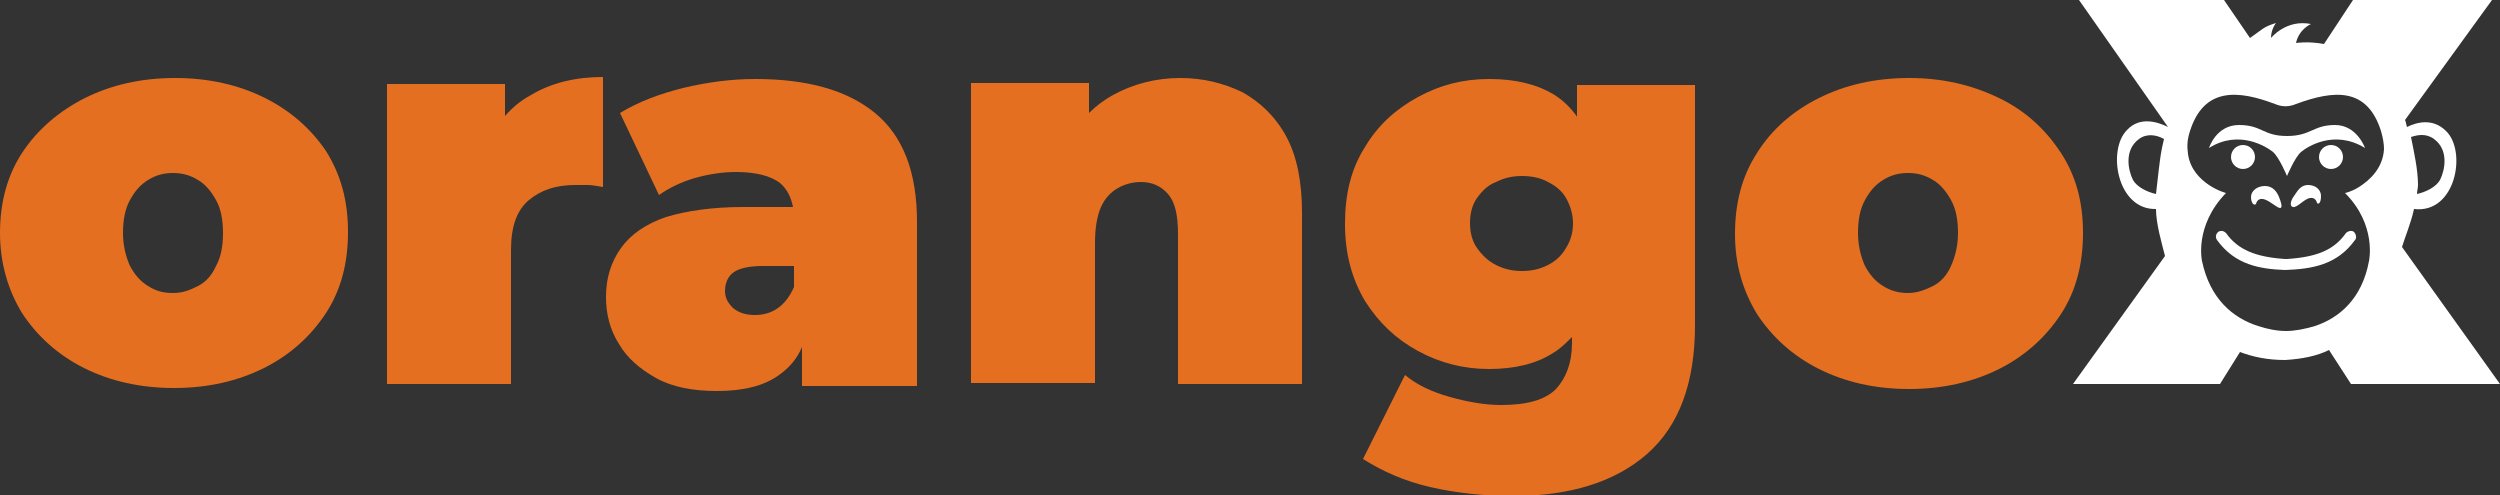 <?xml version="1.0" encoding="utf-8"?>
<!-- Generator: Adobe Illustrator 28.3.0, SVG Export Plug-In . SVG Version: 6.00 Build 0)  -->
<svg version="1.1" id="Layer_1" xmlns="http://www.w3.org/2000/svg" xmlns:xlink="http://www.w3.org/1999/xlink" x="0px" y="0px"
	 viewBox="0 0 250 49.5" style="enable-background:new 0 0 250 49.5;" xml:space="preserve">
<rect x="0" y="0" width="250" height="49.5" fill="#333333" stroke="none"/>
<style type="text/css">
	.st0{fill:#FFFFFF;}
	.st1{fill:#E56F20;}
</style>
<g>
	<path class="st0" d="M240.2,24.7c0.3-1,0.9-2.4,1.2-3.8c4.2,0.5,5.3-5.8,3.2-7.8c-1.3-1.3-2.9-0.9-3.9-0.4
		c-0.1-0.3-0.1-0.5-0.2-0.7l8.7-12h-13.9l-2.9,4.4c-1.6-0.3-2.8-0.1-2.8-0.1c0.3-1.4,1.5-1.9,1.5-1.9c-2.5-0.5-4,1.4-4,1.4
		c0-0.9,0.5-1.5,0.5-1.5c-1.3,0.4-1.3,0.6-2.6,1.5L222.4,0h-14.5l8.9,12.7l0,0c-1-0.5-2.8-1.1-4.1,0.3c-2,2-1,8,2.9,7.9
		c0,1.5,0.6,3.5,0.9,4.7l-9.2,12.8H222l2-3.2c1.3,0.5,2.8,0.8,4.5,0.8c1.7-0.1,3.2-0.4,4.4-1l2.2,3.4H250L240.2,24.7L240.2,24.7z
		 M243.4,13.9c1.5,1.1,1.1,3.1,0.6,4.1c-0.4,0.7-1.4,1.2-2.3,1.4c0-0.3,0.1-0.6,0.1-0.9c0-1.5-0.4-3.3-0.7-4.8
		C241.7,13.5,242.6,13.3,243.4,13.9L243.4,13.9z M216,16c0,0-0.2,1.5-0.4,3.4c-0.9-0.2-1.9-0.7-2.3-1.4c-0.5-1-0.9-3,0.6-4.1
		c0.8-0.6,1.8-0.4,2.5,0C216.1,15.1,216,16,216,16L216,16z M231.5,32.6c-1,0.3-2,0.5-2.9,0.5s-1.9-0.2-2.8-0.5
		c-2.5-0.8-4.8-2.7-5.6-6.5c0,0-0.8-3.5,2.4-6.8c0,0-0.8-0.2-1.7-0.8c-0.9-0.6-1.9-1.6-2.1-3.1c-0.1-0.7-0.1-1.4,0.2-2.3
		c1.4-4.4,4.8-4.1,8.5-2.7c0.7,0.3,1.4,0.3,2.1,0c3.8-1.4,7.1-1.7,8.5,2.7c0.2,0.7,0.3,1.3,0.3,1.8c-0.1,1.9-1.4,3.1-2.5,3.8
		c-0.8,0.5-1.4,0.6-1.4,0.6c3.2,3.2,2.4,6.8,2.4,6.8C236.2,29.9,233.9,31.8,231.5,32.6L231.5,32.6z"/>
	<path class="st0" d="M235.5,24c0.2-0.2,0.1-0.6-0.1-0.8c-0.2-0.2-0.6-0.1-0.8,0.1c-1.2,1.7-2.9,2.4-5.9,2.6h-0.1l0,0l0,0l0,0l0,0
		h-0.1c-2.9-0.2-4.7-0.9-5.9-2.6c-0.2-0.2-0.5-0.3-0.8-0.1c-0.2,0.2-0.3,0.5-0.1,0.8c1.8,2.5,4.3,2.9,6.8,3l0,0
		C231.2,26.9,233.7,26.5,235.5,24L235.5,24z"/>
	<path class="st0" d="M230.8,18.5c-0.8,0-1.1,0.7-1.4,1.1s-0.5,1-0.1,1.1s1.1-0.8,1.7-0.9s0.7,0.5,0.7,0.5c0.2,0.2,0.4-0.1,0.4-0.7
		S231.6,18.5,230.8,18.5z"/>
	<circle class="st0" cx="233.1" cy="15.7" r="1.2"/>
	<path class="st0" d="M225.6,20.4c0,0,0.1-0.6,0.7-0.5s1.4,0.9,1.7,0.9s0.1-0.6-0.1-1.1s-0.6-1.1-1.4-1.1s-1.4,0.5-1.4,1.1
		S225.4,20.6,225.6,20.4z"/>
	<circle class="st0" cx="224.3" cy="15.7" r="1.2"/>
	<path class="st0" d="M227.3,15.2c0.6,0.5,1.4,2.4,1.4,2.4s0.8-1.9,1.4-2.4s3.3-2.3,6.4-0.4c0,0-0.8-2.3-3-2.3s-2.4,1.1-4.8,1.1l0,0
		l0,0c-2.4,0-2.5-1.1-4.8-1.1s-3,2.3-3,2.3C223.9,12.9,226.7,14.7,227.3,15.2L227.3,15.2z"/>
</g>
<path class="st1" d="M26.5,9.8c-2.6-1.3-5.6-2-9-2s-6.4,0.7-9,2S3.7,13,2.2,15.3s-2.2,5-2.2,8s0.8,5.7,2.2,8
	c1.5,2.3,3.6,4.2,6.2,5.5s5.6,2,9,2s6.4-0.7,9-2s4.7-3.2,6.2-5.5s2.2-5,2.2-8.1s-0.7-5.7-2.2-8.1C31.1,12.9,29.1,11.1,26.5,9.8z
	 M21.6,26.6c-0.4,0.9-1,1.6-1.8,2s-1.5,0.7-2.5,0.7s-1.7-0.2-2.5-0.7s-1.3-1.1-1.8-2c-0.4-0.9-0.7-2-0.7-3.3s0.2-2.4,0.7-3.3
	s1-1.5,1.8-2s1.6-0.7,2.5-0.7s1.7,0.2,2.5,0.7c0.7,0.4,1.3,1.1,1.8,2s0.7,2,0.7,3.3S22.1,25.7,21.6,26.6z"/>
<path class="st1" d="M50.5,11.6V8.4H38.7v30h12.4V25c0-2.4,0.6-4,1.8-5s2.7-1.5,4.6-1.5c0.4,0,0.9,0,1.3,0c0.4,0,0.9,0.1,1.5,0.2
	v-11c-2.8,0-5.2,0.6-7.2,1.8C52,10.1,51.2,10.8,50.5,11.6L50.5,11.6z"/>
<path class="st1" d="M87.5,11.3c-2.8-2.3-6.8-3.4-12-3.4c-2.3,0-4.7,0.3-7.2,0.9c-2.4,0.6-4.5,1.4-6.3,2.5l3.9,8.2
	c1-0.7,2.2-1.3,3.6-1.7s2.8-0.6,4.1-0.6c2,0,3.5,0.4,4.4,1.1c0.7,0.6,1.1,1.4,1.3,2.4h-5c-3.1,0-5.7,0.4-7.7,1
	c-2,0.7-3.5,1.7-4.5,3.1s-1.5,3-1.5,4.9c0,1.7,0.4,3.3,1.3,4.7c0.8,1.4,2.1,2.5,3.7,3.4s3.7,1.3,6.1,1.3c2.6,0,4.7-0.5,6.2-1.6
	c1-0.7,1.8-1.6,2.3-2.8v3.9h11.5V22.2C91.7,17.2,90.3,13.6,87.5,11.3L87.5,11.3z M77.8,30.8c-0.7,0.5-1.5,0.7-2.3,0.7
	c-0.9,0-1.6-0.2-2.2-0.7c-0.5-0.5-0.8-1-0.8-1.7c0-0.8,0.3-1.5,0.9-1.9s1.6-0.6,2.9-0.6h3.1v2.1C79,29.6,78.5,30.3,77.8,30.8
	L77.8,30.8z"/>
<path class="st1" d="M124.2,9.2c-1.9-0.9-3.9-1.4-6.2-1.4c-2.4,0-4.7,0.6-6.7,1.7c-0.9,0.5-1.7,1.1-2.4,1.8v-3H97.1v30h12.4v-14
	c0-1.5,0.2-2.7,0.6-3.6s1-1.5,1.7-1.9s1.5-0.6,2.3-0.6c1.1,0,2,0.4,2.7,1.2c0.7,0.8,1,2.1,1,4v15h12.4V21.3c0-3.1-0.5-5.7-1.6-7.7
	S126,10.2,124.2,9.2L124.2,9.2z"/>
<path class="st1" d="M157.8,11.8c-0.7-1-1.5-1.8-2.5-2.4c-1.7-1-3.8-1.5-6.4-1.5s-4.9,0.6-7.1,1.8s-4,2.8-5.3,5
	c-1.4,2.2-2,4.7-2,7.7s0.7,5.5,2,7.7c1.4,2.2,3.1,3.8,5.3,5s4.6,1.8,7.1,1.8s4.7-0.5,6.4-1.6c0.7-0.4,1.3-1,1.9-1.6v0.6
	c0,2-0.6,3.5-1.6,4.6c-1.1,1.1-2.9,1.6-5.5,1.6c-1.6,0-3.3-0.3-5.1-0.8s-3.3-1.2-4.5-2.2l-4.2,8.4c1.9,1.2,4.1,2.2,6.7,2.8
	s5.4,0.9,8.3,0.9c5.7,0,10.2-1.4,13.4-4.2s4.8-7.1,4.8-12.9v-24h-11.8v3.3H157.8z M156.6,24.8c-0.4,0.7-1,1.3-1.8,1.7
	c-0.8,0.4-1.6,0.6-2.6,0.6s-1.8-0.2-2.6-0.6s-1.4-1-1.9-1.7s-0.7-1.6-0.7-2.5s0.2-1.8,0.7-2.5s1.1-1.3,1.9-1.6
	c0.8-0.4,1.6-0.6,2.6-0.6s1.9,0.2,2.6,0.6c0.8,0.4,1.4,0.9,1.8,1.6s0.7,1.6,0.7,2.5S157.1,24,156.6,24.8z"/>
<path class="st1" d="M206.1,15.3c-1.5-2.3-3.5-4.2-6.2-5.5s-5.6-2-9-2s-6.4,0.7-9,2s-4.7,3.1-6.2,5.5c-1.5,2.3-2.2,5-2.2,8.1
	s0.8,5.7,2.2,8c1.5,2.3,3.6,4.2,6.2,5.5c2.6,1.3,5.6,2,9,2s6.4-0.7,9-2s4.7-3.2,6.2-5.5s2.2-5,2.2-8.1S207.6,17.6,206.1,15.3z
	 M195.1,26.6c-0.4,0.9-1,1.6-1.8,2s-1.6,0.7-2.5,0.7s-1.7-0.2-2.5-0.7s-1.3-1.1-1.8-2c-0.4-0.9-0.7-2-0.7-3.3s0.2-2.4,0.7-3.3
	s1-1.5,1.8-2s1.6-0.7,2.5-0.7s1.7,0.2,2.5,0.7c0.7,0.4,1.3,1.1,1.8,2s0.7,2,0.7,3.3S195.5,25.7,195.1,26.6z"/>
</svg>
